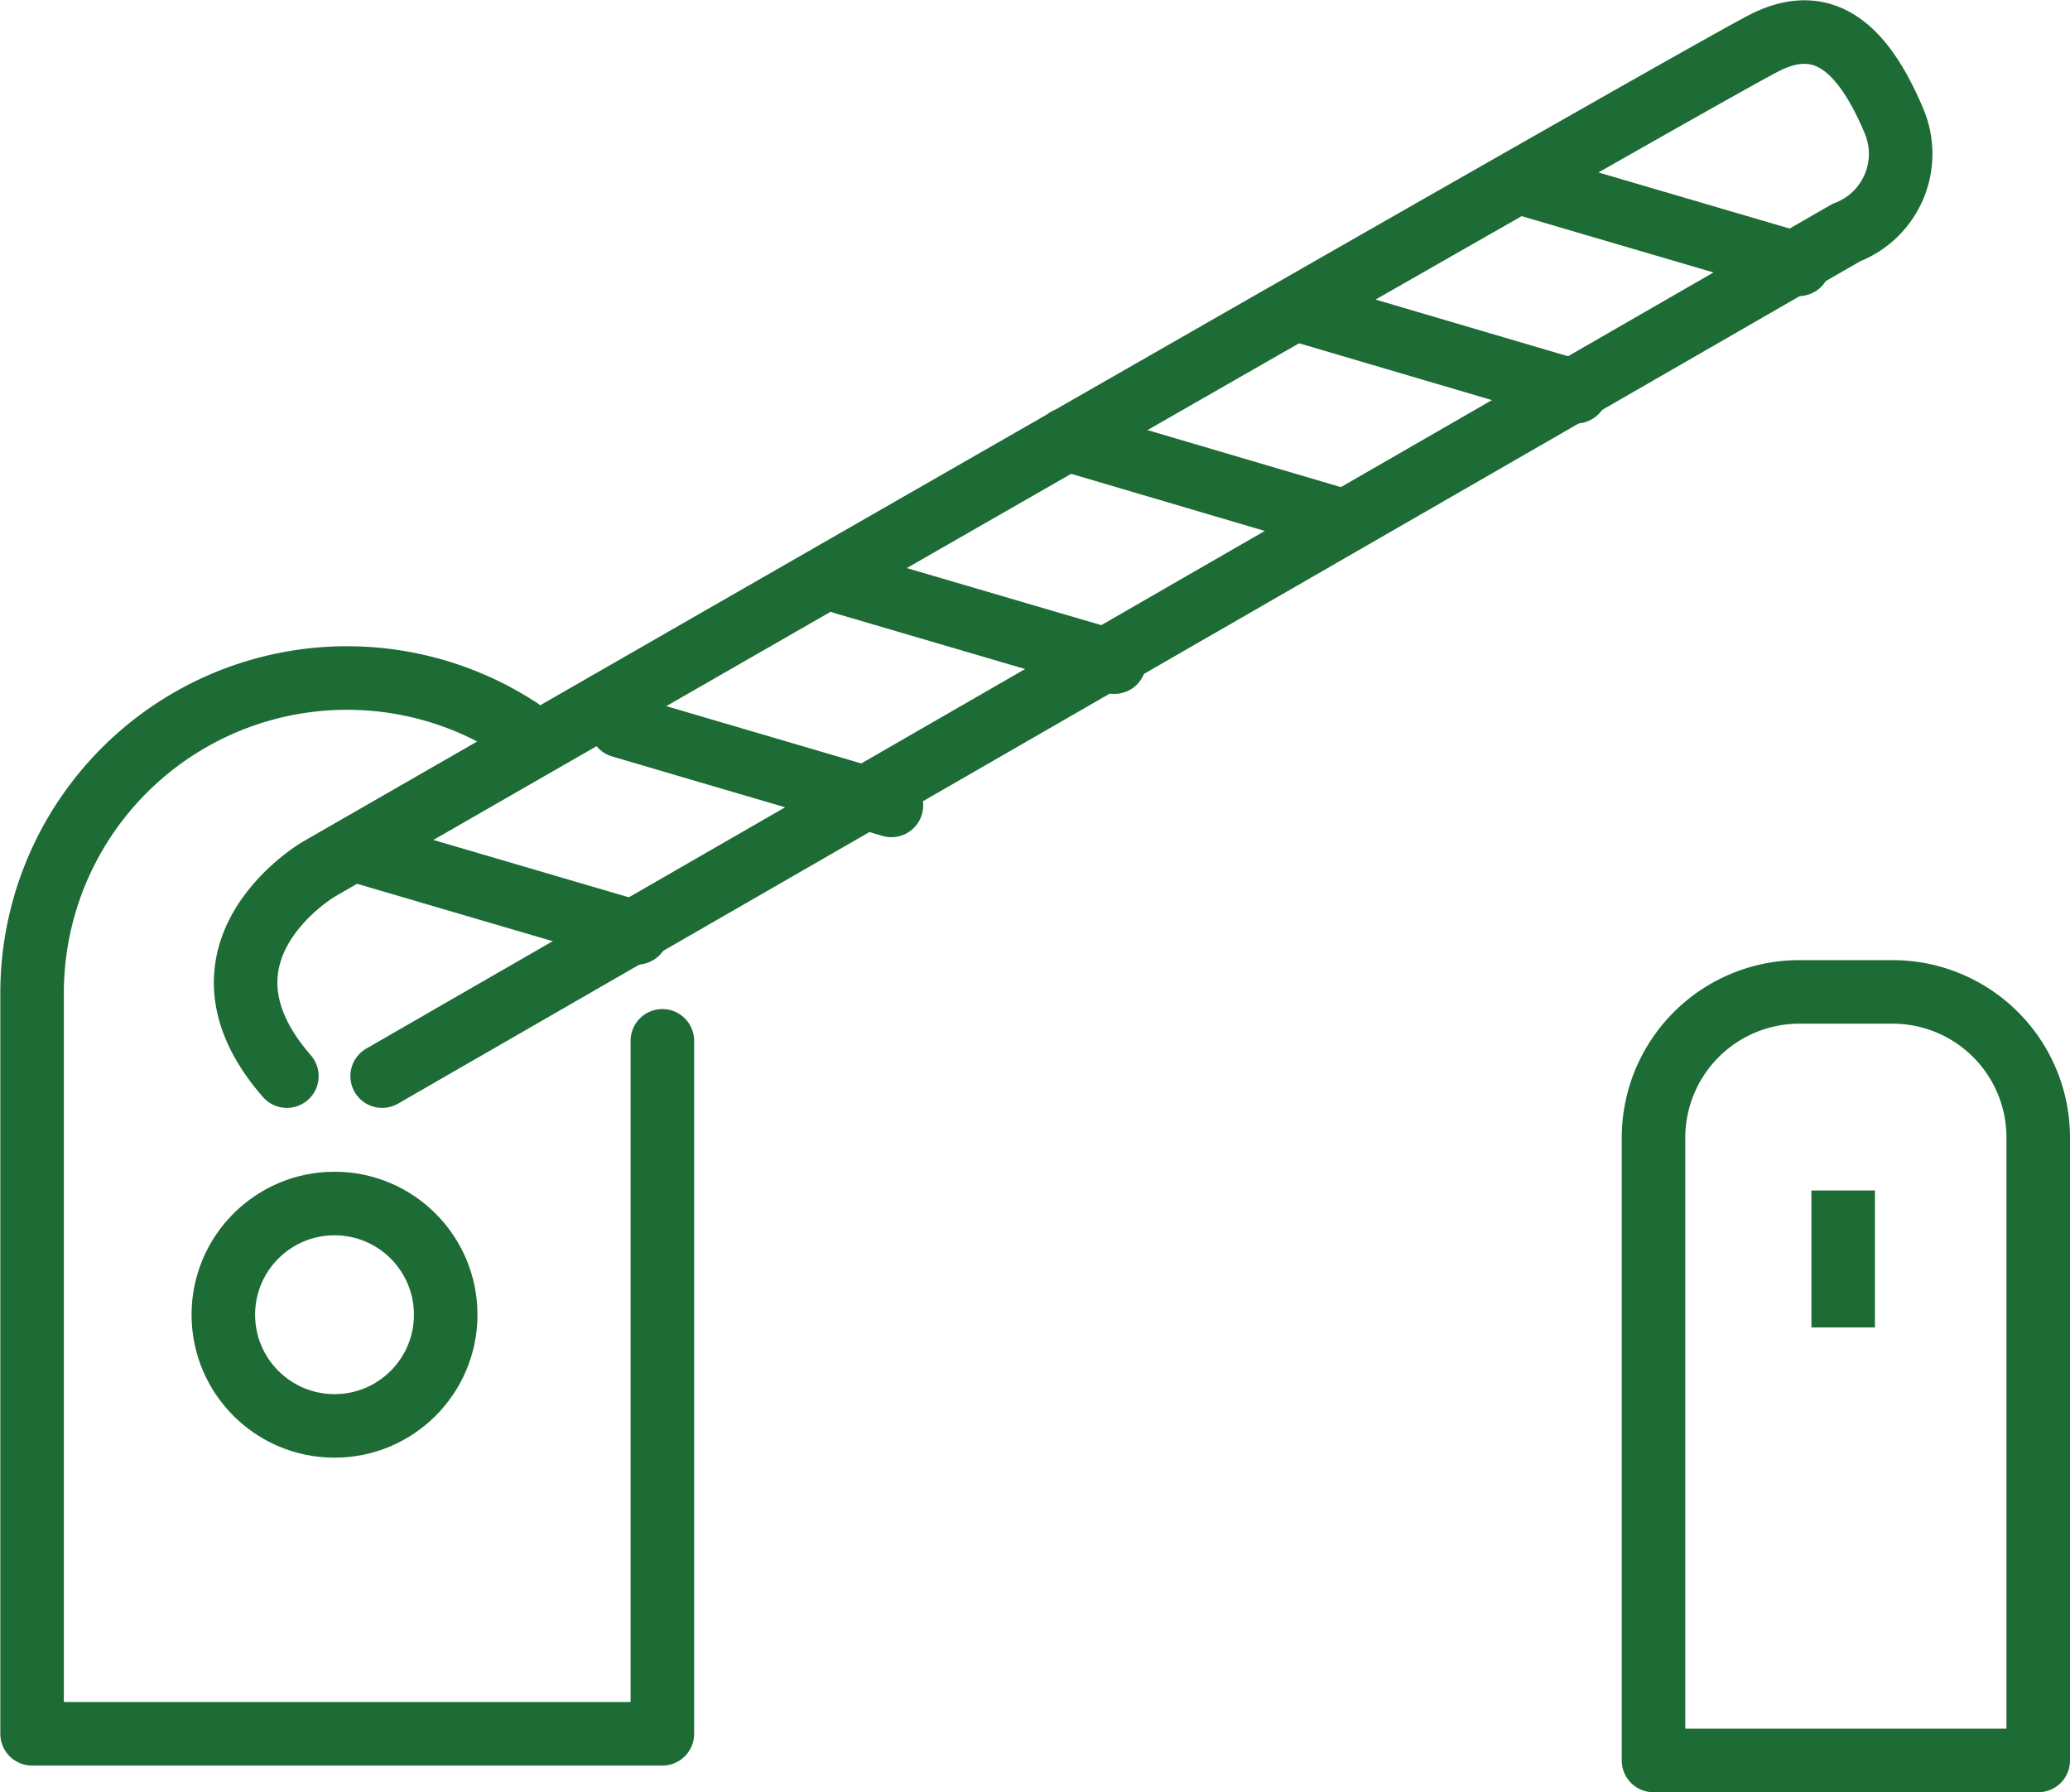 <svg xmlns="http://www.w3.org/2000/svg" id="icon" width="65.16" height="56.41" viewBox="0 0 65.16 56.41">
    <defs>
        <style>
            .cls-1, .cls-2, .cls-3 {
            fill: none;
            stroke: #1d6b35;
            stroke-linejoin: round;
            stroke-width: 2px;
            }

            .cls-1, .cls-2 {
            stroke-linecap: round;
            }

            .cls-1, .cls-3 {
            fill-rule: evenodd;
            }

            .cls-3 {
            stroke-linecap: square;
            }
        </style>
    </defs>
    <path class="cls-1" d="M1298.44,1806.57v21.81H1278.6v-23.31a9.914,9.914,0,0,1,15.36-8.29" transform="translate(-1277.59 -1773.81)"/>
    <path class="cls-1" d="M1289.62,1807.68l46.09-26.55a2.65,2.65,0,0,0,1.5-3.51c-0.98-2.33-2.21-3.36-4-2.5s-45.59,26.05-45.59,26.05-4.42,2.59-1,6.51" transform="translate(-1277.59 -1773.81)"/>
    <path class="cls-1" d="M1334.21,1782.13l-8.52-2.5" transform="translate(-1277.59 -1773.81)"/>
    <path id="Shape_8_copy" class="cls-1" d="M1327.2,1786.14l-8.52-2.51" transform="translate(-1277.59 -1773.81)"/>
    <path id="Shape_8_copy_2" class="cls-1" d="M1319.68,1790.15l-8.51-2.51" transform="translate(-1277.59 -1773.81)"/>
    <path id="Shape_8_copy_3" class="cls-1" d="M1312.67,1794.65l-8.52-2.5" transform="translate(-1277.59 -1773.81)"/>
    <path id="Shape_8_copy_4" class="cls-1" d="M1305.65,1799.16l-8.51-2.5" transform="translate(-1277.59 -1773.81)"/>
    <path id="Shape_8_copy_5" class="cls-1" d="M1297.64,1803.17l-8.52-2.5" transform="translate(-1277.59 -1773.81)"/>
    <circle class="cls-2" cx="10.53" cy="41.38" r="3.5"/>
    <path class="cls-3" d="M1337.16,1805.03h-2.93a4.59,4.59,0,0,0-4.59,4.59v19.6h12.11v-19.6A4.584,4.584,0,0,0,1337.16,1805.03Z" transform="translate(-1277.59 -1773.81)"/>
    <path class="cls-3" d="M1335.61,1812.28v2.31" transform="translate(-1277.59 -1773.81)"/>
</svg>
